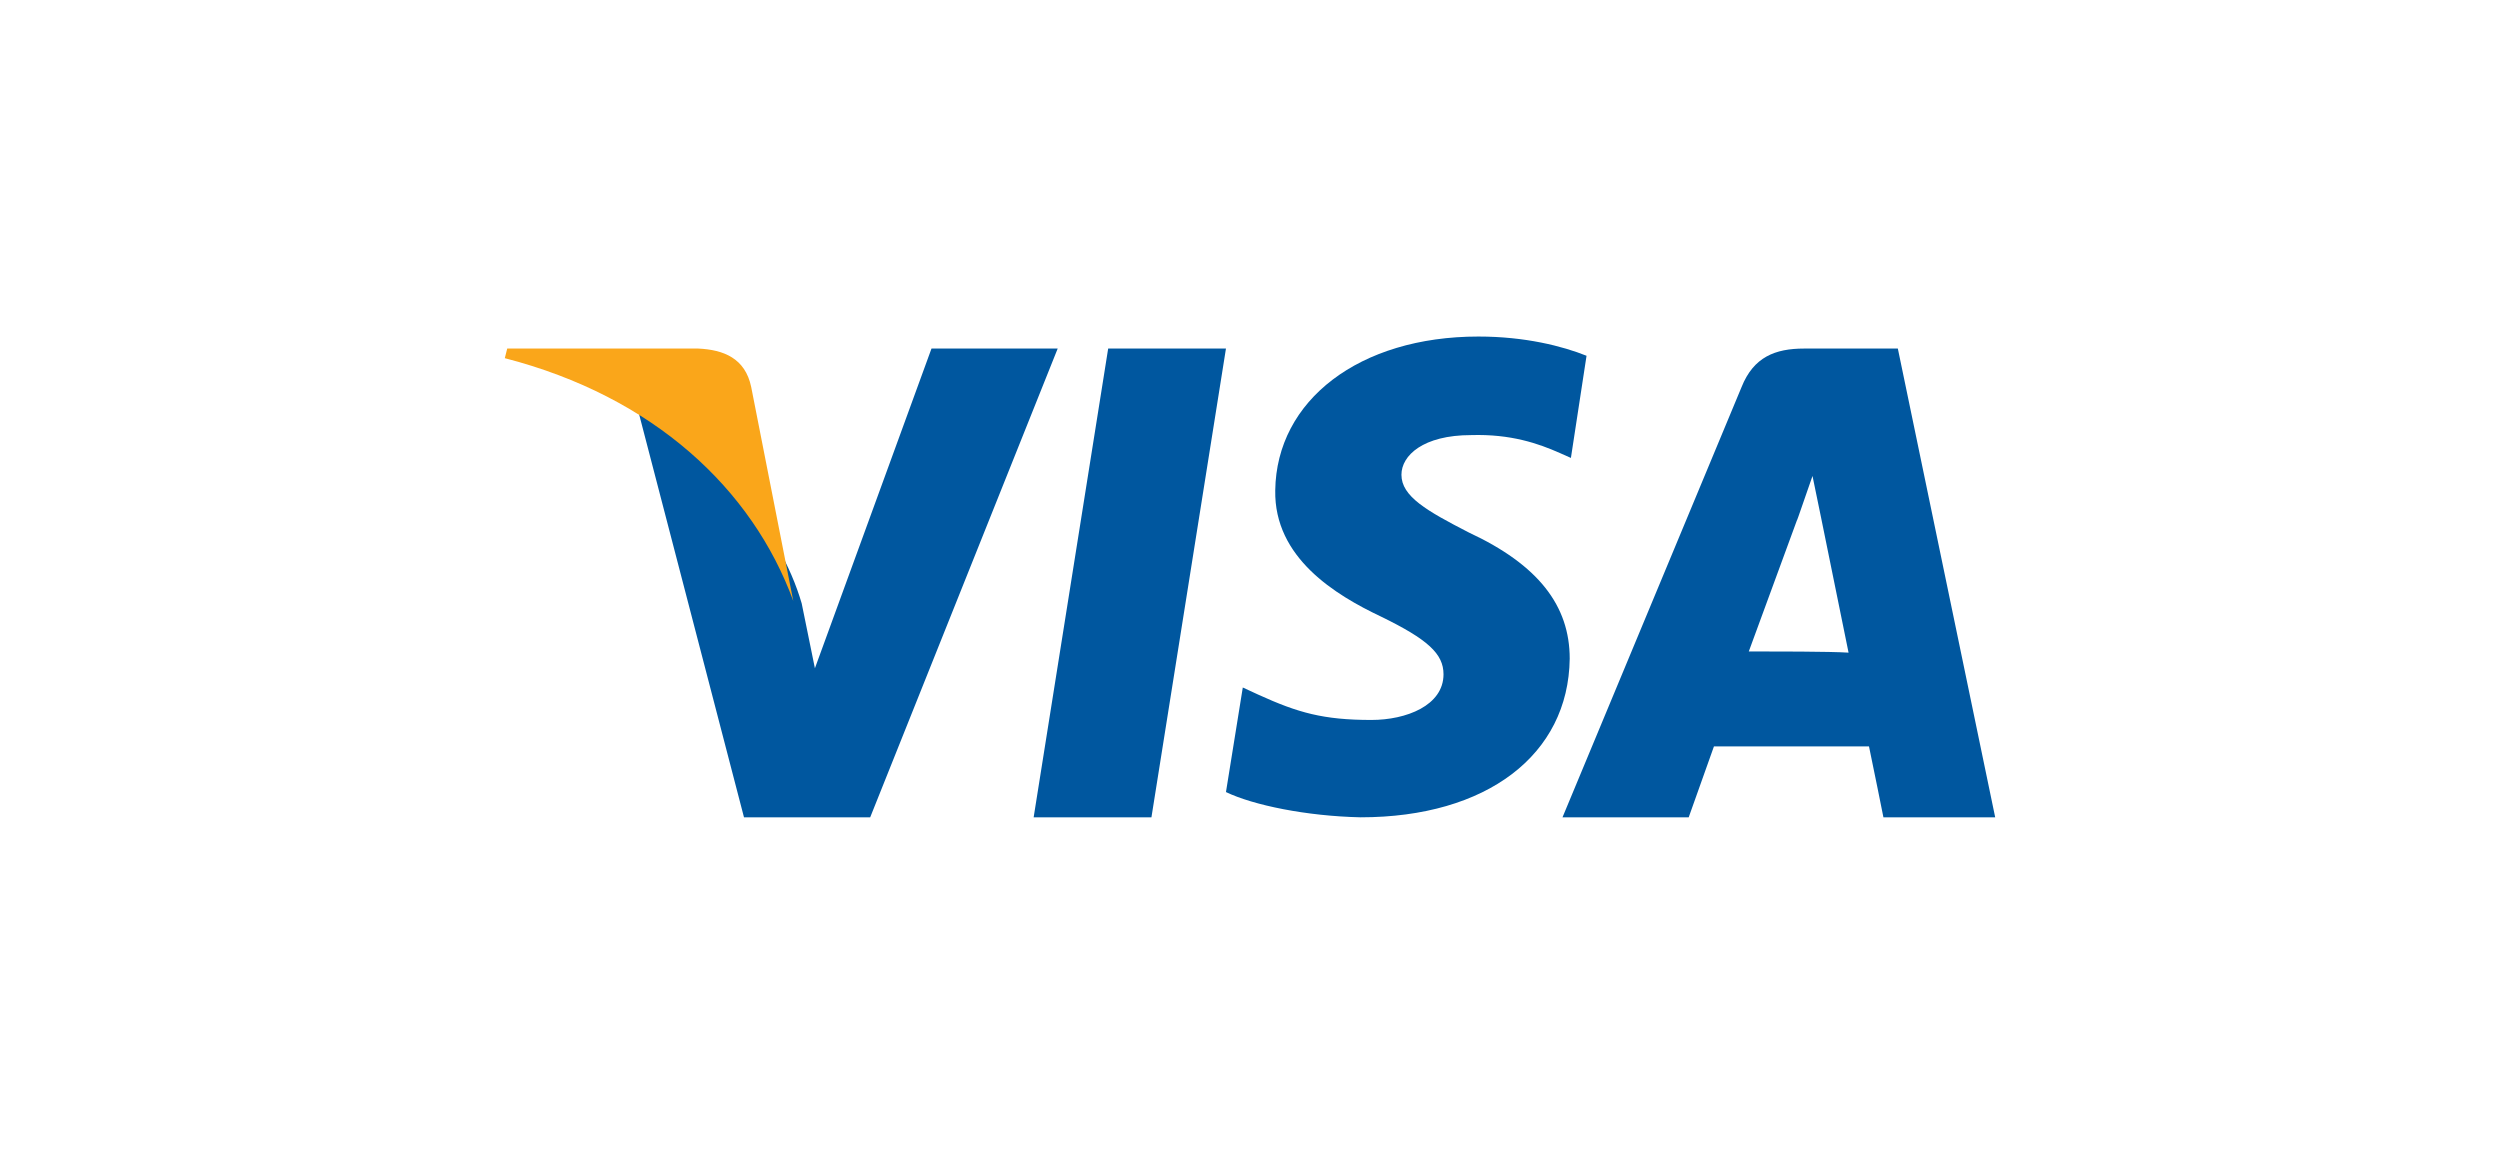 <?xml version="1.0" encoding="utf-8"?>
<!-- Generator: Adobe Illustrator 22.0.1, SVG Export Plug-In . SVG Version: 6.00 Build 0)  -->
<svg version="1.1" id="Layer_1" xmlns="http://www.w3.org/2000/svg" xmlns:xlink="http://www.w3.org/1999/xlink" x="0px" y="0px"
	 viewBox="0 0 208 96" style="enable-background:new 0 0 208 96;" xml:space="preserve">
<style type="text/css">
	.st0{fill:#00579F;}
	.st1{fill:#FAA61A;}
</style>
<title>visa</title>
<desc>Created with Sketch.</desc>
<g id="Page-1">
	<g id="merchant-site-02" transform="translate(-298, -1918)">
		<g id="visa" transform="translate(298, 1918)">
			<polygon id="polygon9" class="st0" points="95.8,68 86,68 92.2,29 102,29 			"/>
			<path id="path11" class="st0" d="M132,29.6c-2-0.8-5.1-1.6-9-1.6c-9.9,0-16.8,5.3-16.9,12.8c-0.1,5.6,5,8.7,8.8,10.5
				c3.9,1.9,5.2,3.1,5.2,4.8c0,2.6-3.1,3.8-6,3.8c-4,0-6.1-0.6-9.4-2.1l-1.3-0.6l-1.4,8.7c2.3,1.1,6.7,2,11.2,2.1
				c10.5,0,17.3-5.2,17.4-13.2c0-4.4-2.6-7.8-8.4-10.5c-3.5-1.8-5.6-3-5.6-4.8c0-1.6,1.8-3.3,5.8-3.3c3.3-0.1,5.6,0.7,7.4,1.5
				l0.9,0.4L132,29.6L132,29.6L132,29.6z"/>
			<path id="path13" class="st0" d="M145.5,54.2c0.8-2.2,4-10.9,4-10.9c0,0.1,0.8-2.3,1.3-3.7l0.7,3.4c0,0,1.9,9.3,2.3,11.3
				C152.3,54.2,147.5,54.2,145.5,54.2L145.5,54.2z M157.9,29h-7.8c-2.4,0-4.2,0.7-5.2,3.2L130,68h10.5c0,0,1.7-4.8,2.1-5.9
				c1.2,0,11.4,0,12.9,0c0.3,1.4,1.2,5.9,1.2,5.9h9.3L157.9,29L157.9,29L157.9,29z"/>
			<path id="path15" class="st0" d="M77.5,29l-9.7,26.6l-1.1-5.4c-1.8-6.2-7.4-13-13.7-16.4L61.9,68h10.5L88,29H77.5L77.5,29
				L77.5,29z"/>
			<path id="path17" class="st1" d="M58.1,29H42.2L42,29.8C54.4,33,62.6,40.7,66,50l-3.5-17.8C62,29.8,60.2,29.1,58.1,29L58.1,29z"
				/>
		</g>
	</g>
</g>
</svg>
